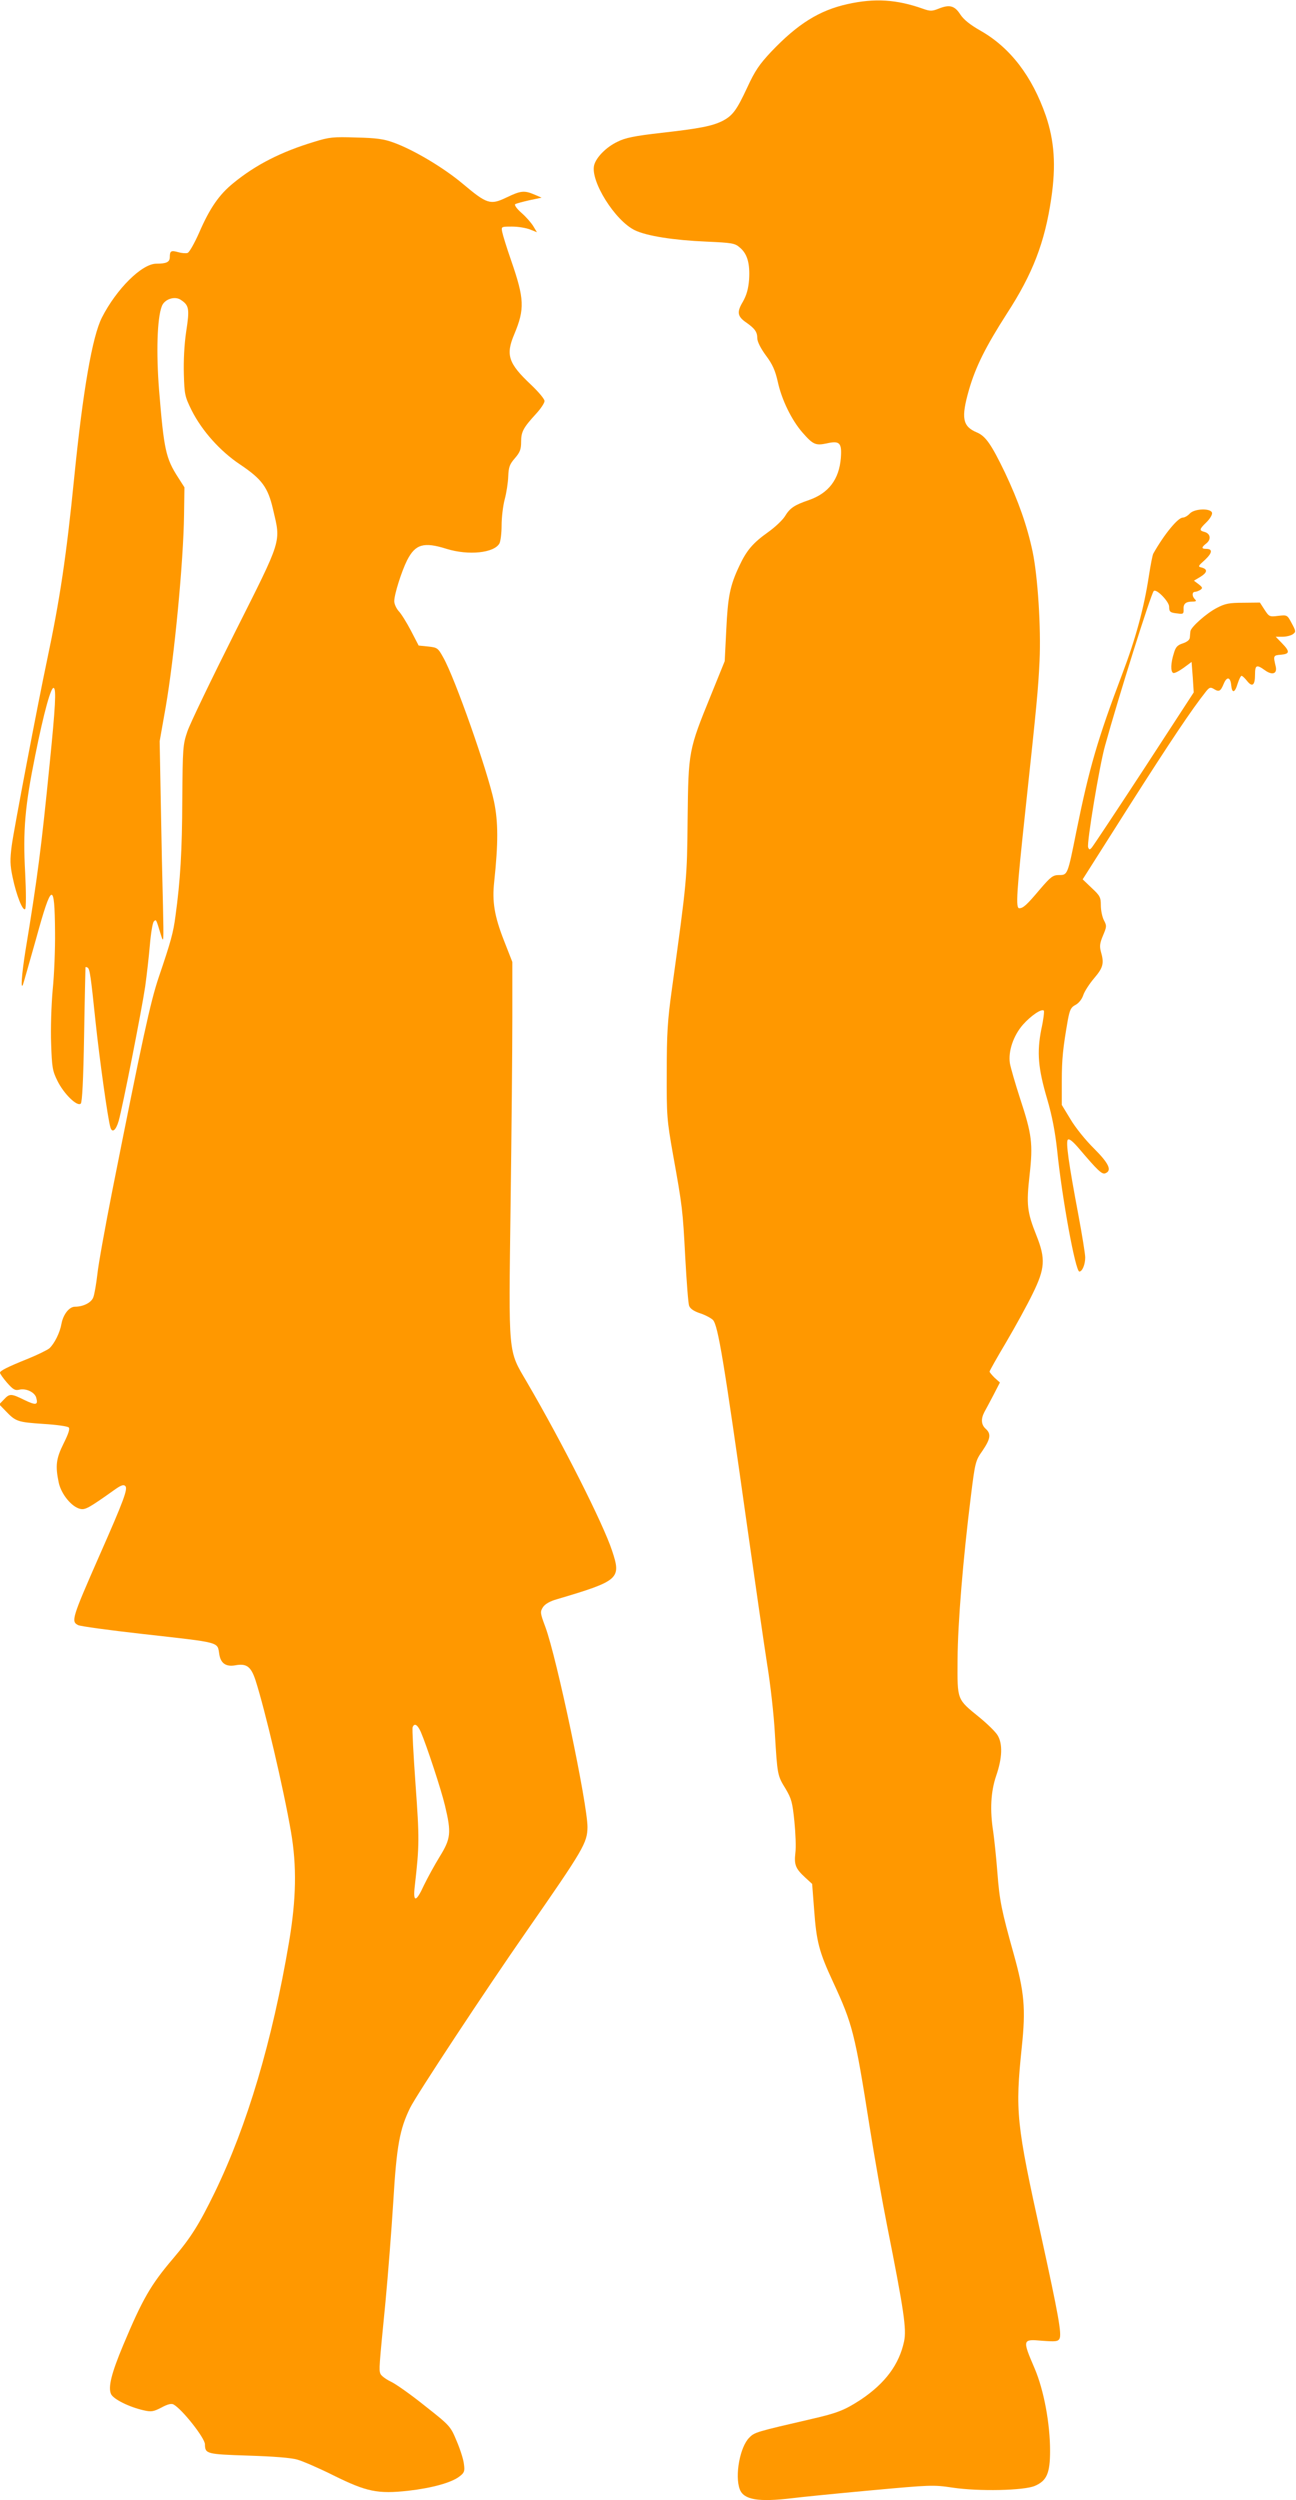 <?xml version="1.0" standalone="no"?>
<!DOCTYPE svg PUBLIC "-//W3C//DTD SVG 20010904//EN"
 "http://www.w3.org/TR/2001/REC-SVG-20010904/DTD/svg10.dtd">
<svg version="1.0" xmlns="http://www.w3.org/2000/svg"
 width="664pt" height="1280pt" viewBox="0 0 664 1280"
 preserveAspectRatio="xMidYMid meet">
<g transform="translate(0,1280) scale(0.1,-0.1)"
fill="#ff9800" stroke="none">
<path d="M4342 12779 c-144 -32 -255 -101 -391 -244 -60 -64 -83 -97 -123
-184 -54 -116 -75 -144 -128 -171 -51 -25 -114 -38 -310 -60 -139 -16 -186
-25 -227 -46 -57 -27 -109 -80 -119 -120 -20 -81 107 -284 209 -333 60 -29
199 -51 366 -58 131 -6 146 -8 171 -30 39 -32 53 -82 48 -164 -4 -49 -13 -80
-32 -114 -32 -53 -28 -75 17 -106 44 -31 57 -48 57 -81 0 -17 17 -51 44 -88
34 -45 48 -77 61 -135 20 -92 71 -196 126 -259 55 -63 68 -68 125 -56 66 15
78 3 72 -75 -9 -110 -63 -180 -163 -215 -76 -26 -98 -41 -124 -84 -12 -19 -50
-55 -85 -80 -79 -56 -111 -94 -148 -173 -48 -101 -59 -158 -67 -328 l-8 -160
-71 -175 c-114 -280 -115 -284 -119 -631 -3 -311 -3 -311 -80 -869 -23 -164
-27 -232 -27 -430 -1 -224 1 -244 32 -420 48 -267 50 -282 63 -530 7 -124 15
-235 20 -246 5 -14 25 -28 57 -38 27 -9 56 -25 65 -34 26 -30 55 -204 177
-1070 39 -276 84 -587 100 -690 17 -103 35 -263 40 -357 13 -214 13 -215 55
-283 30 -51 35 -69 45 -167 6 -60 9 -133 5 -162 -7 -60 1 -80 51 -126 l35 -32
10 -130 c12 -166 25 -217 98 -374 99 -214 111 -260 186 -736 25 -159 66 -389
90 -510 87 -438 100 -529 87 -592 -25 -118 -96 -214 -221 -298 -83 -54 -120
-69 -251 -99 -285 -66 -294 -68 -321 -96 -48 -47 -75 -195 -49 -264 20 -54 94
-67 269 -46 47 6 228 24 402 40 307 28 320 29 420 14 134 -20 366 -15 421 9
61 26 78 65 78 179 0 141 -32 312 -79 422 -64 149 -63 151 38 142 68 -5 81 -4
89 10 13 23 -6 126 -92 519 -130 588 -135 644 -101 974 21 198 13 282 -41 476
-63 225 -73 274 -84 419 -6 78 -16 170 -21 206 -18 113 -13 207 15 289 31 90
34 163 7 207 -10 17 -51 57 -91 90 -119 97 -115 86 -114 297 1 187 28 514 68
835 22 178 24 184 60 235 41 61 45 86 16 112 -23 21 -25 50 -7 85 8 14 29 54
47 88 l33 64 -27 24 c-14 14 -26 28 -26 32 0 4 39 73 86 152 47 80 108 191
135 247 63 128 67 178 19 298 -48 120 -52 158 -35 309 18 161 12 208 -49 393
-25 77 -48 157 -52 180 -9 61 18 141 67 197 41 46 95 83 107 72 3 -4 -2 -47
-13 -96 -23 -118 -17 -198 31 -360 25 -85 40 -167 50 -257 25 -247 94 -623
114 -623 15 0 30 36 30 72 0 18 -16 116 -35 218 -50 265 -65 373 -54 385 7 7
26 -9 57 -45 96 -113 118 -134 135 -127 36 14 18 51 -58 127 -42 41 -96 108
-120 149 l-45 74 0 121 c0 115 6 171 31 314 10 53 16 65 39 77 17 9 33 29 40
50 6 19 32 59 56 87 46 54 52 76 34 137 -7 27 -5 43 11 81 19 45 20 50 5 78
-9 17 -16 52 -16 77 0 41 -4 49 -47 89 l-46 44 240 378 c211 331 319 492 392
584 18 22 23 23 41 12 26 -16 34 -11 50 28 16 38 34 34 38 -8 4 -44 19 -40 33
8 7 22 16 40 20 40 4 0 17 -12 28 -26 27 -34 41 -23 41 32 0 50 8 53 50 23 38
-28 65 -19 56 19 -13 55 -13 57 27 60 45 4 47 16 5 59 l-32 33 35 0 c19 0 43
6 53 13 16 12 16 15 -6 56 -23 43 -23 43 -69 38 -45 -6 -47 -4 -70 31 l-24 37
-85 -1 c-71 0 -93 -4 -135 -26 -53 -27 -134 -99 -136 -120 -1 -7 -2 -21 -3
-32 -1 -12 -13 -22 -36 -30 -28 -9 -37 -19 -46 -51 -16 -50 -17 -92 -4 -100 6
-4 29 8 53 25 l42 31 6 -78 5 -78 -254 -390 c-140 -214 -261 -396 -268 -404
-11 -13 -14 -12 -19 1 -8 20 58 418 86 518 69 250 235 777 250 794 13 14 79
-54 79 -80 0 -27 5 -31 45 -35 27 -4 30 -1 29 21 -2 29 11 40 46 40 19 0 21 3
12 12 -16 16 -15 38 1 38 6 0 19 5 27 10 13 9 11 13 -9 29 l-24 18 32 19 c36
22 40 39 9 48 -22 5 -21 7 16 40 38 36 40 56 5 56 -25 0 -24 8 3 29 25 21 19
50 -12 58 -27 7 -25 14 10 48 17 16 30 37 30 47 0 27 -90 26 -115 -2 -10 -11
-26 -20 -35 -20 -25 0 -95 -85 -151 -184 -4 -6 -14 -58 -23 -116 -25 -164 -68
-321 -136 -500 -126 -333 -169 -480 -235 -805 -45 -225 -45 -225 -89 -225 -31
0 -42 -8 -97 -72 -69 -82 -87 -98 -107 -98 -19 0 -14 78 33 515 57 531 64 604
71 750 8 170 -9 436 -36 563 -28 131 -72 256 -141 402 -70 145 -99 187 -144
206 -74 31 -82 74 -40 220 34 117 85 219 194 389 132 203 194 364 227 589 25
169 16 295 -28 424 -70 201 -181 347 -333 434 -55 31 -88 58 -105 84 -29 45
-55 52 -110 30 -35 -14 -44 -14 -81 -1 -135 48 -248 55 -387 24z"/>
<path d="M1610 12074 c-169 -51 -299 -117 -414 -211 -73 -59 -121 -128 -176
-255 -24 -54 -50 -100 -59 -103 -9 -3 -31 -1 -48 4 -36 10 -43 7 -43 -25 0
-26 -17 -34 -69 -34 -74 0 -204 -129 -279 -276 -49 -97 -97 -372 -142 -821
-40 -401 -73 -622 -140 -938 -45 -212 -170 -867 -180 -945 -9 -71 -9 -98 5
-163 19 -91 52 -174 64 -161 5 5 5 88 0 184 -12 219 -1 343 51 600 45 224 81
353 95 348 14 -4 9 -96 -21 -393 -42 -421 -61 -574 -124 -955 -19 -121 -25
-202 -12 -170 3 8 33 114 67 234 80 291 95 297 97 34 1 -84 -4 -217 -12 -295
-7 -78 -11 -202 -8 -276 4 -121 7 -140 32 -190 32 -66 102 -135 120 -117 7 7
13 117 17 353 3 188 7 343 7 345 1 2 6 1 11 -2 11 -7 16 -40 41 -281 20 -188
63 -498 76 -538 9 -29 28 -14 42 34 19 65 118 567 136 689 8 58 19 154 24 213
5 59 14 113 20 119 12 12 11 16 36 -67 15 -48 15 -41 11 150 -3 110 -8 344
-11 520 l-6 320 31 175 c44 255 91 743 94 985 l2 140 -32 50 c-64 99 -73 143
-98 448 -15 191 -10 367 14 429 13 36 66 54 97 33 43 -28 46 -46 28 -162 -10
-67 -14 -150 -12 -219 3 -104 5 -114 40 -185 53 -105 146 -209 248 -277 112
-75 143 -117 169 -230 40 -172 50 -142 -197 -633 -120 -239 -229 -465 -242
-504 -23 -67 -24 -84 -26 -350 -1 -262 -10 -414 -35 -595 -11 -85 -24 -132
-86 -314 -43 -128 -83 -314 -238 -1094 -36 -183 -71 -375 -76 -425 -6 -51 -15
-104 -21 -119 -10 -27 -51 -48 -94 -48 -29 0 -60 -39 -69 -87 -8 -46 -36 -102
-62 -126 -11 -9 -60 -33 -109 -53 -107 -43 -144 -62 -144 -72 0 -5 16 -28 36
-51 31 -35 41 -41 62 -36 35 9 81 -13 88 -42 10 -37 -2 -39 -62 -10 -67 33
-75 33 -104 2 l-24 -25 35 -36 c50 -52 60 -55 191 -64 66 -4 124 -12 130 -18
7 -7 -1 -32 -26 -82 -39 -78 -43 -115 -25 -201 13 -59 66 -124 110 -134 25 -6
44 4 172 95 36 26 50 31 59 22 14 -14 -7 -72 -133 -357 -142 -323 -145 -336
-109 -355 11 -6 158 -26 327 -45 416 -47 385 -39 397 -107 8 -45 35 -62 81
-54 58 11 81 -6 104 -76 49 -152 143 -551 182 -777 30 -175 27 -343 -10 -563
-86 -508 -214 -939 -381 -1283 -80 -164 -122 -231 -214 -339 -114 -134 -156
-207 -255 -443 -60 -143 -78 -215 -62 -250 12 -26 92 -66 167 -83 39 -9 50 -7
91 14 31 17 51 22 62 16 44 -24 161 -172 161 -204 1 -49 7 -51 222 -58 128 -4
221 -11 253 -21 28 -8 111 -44 185 -81 168 -83 225 -95 381 -78 123 14 224 42
264 74 24 18 27 27 22 62 -2 23 -19 76 -37 118 -32 77 -34 79 -162 180 -71 57
-150 113 -176 125 -25 12 -49 30 -53 40 -8 21 -7 31 26 368 13 138 31 368 40
513 17 287 33 371 86 480 31 64 392 611 595 902 295 424 313 455 314 536 0
118 -157 866 -216 1025 -27 72 -27 77 -12 101 11 16 35 30 70 40 321 95 332
105 284 249 -45 137 -254 551 -437 864 -97 166 -93 125 -83 905 5 371 9 803 9
960 l0 285 -43 110 c-49 125 -61 199 -50 300 21 198 21 307 -1 412 -32 153
-200 632 -260 737 -27 49 -31 51 -77 56 l-49 5 -40 77 c-22 42 -50 87 -63 100
-12 14 -22 36 -22 50 0 35 37 152 66 210 42 82 85 95 202 58 113 -35 244 -21
271 28 6 12 11 53 11 92 0 40 7 100 16 134 9 33 17 86 18 117 2 48 7 62 34 93
26 30 32 45 32 84 0 52 11 72 77 144 24 26 43 55 43 65 0 10 -31 47 -69 83
-117 110 -131 153 -86 259 54 129 52 181 -16 377 -23 66 -43 131 -46 147 -5
27 -5 27 51 27 31 0 72 -7 92 -15 l35 -14 -18 30 c-10 17 -37 48 -61 69 -25
22 -38 41 -32 45 5 3 38 12 73 20 l62 13 -37 16 c-52 22 -70 20 -143 -15 -83
-40 -100 -34 -225 71 -98 82 -252 174 -356 211 -46 17 -88 23 -189 25 -117 4
-138 2 -215 -22z m546 -8141 c30 -70 105 -297 124 -378 33 -138 30 -168 -27
-260 -27 -44 -63 -110 -81 -147 -40 -88 -57 -90 -47 -5 24 210 24 244 4 521
-11 154 -18 285 -15 293 9 23 25 14 42 -24z"/>
</g>
</svg>
